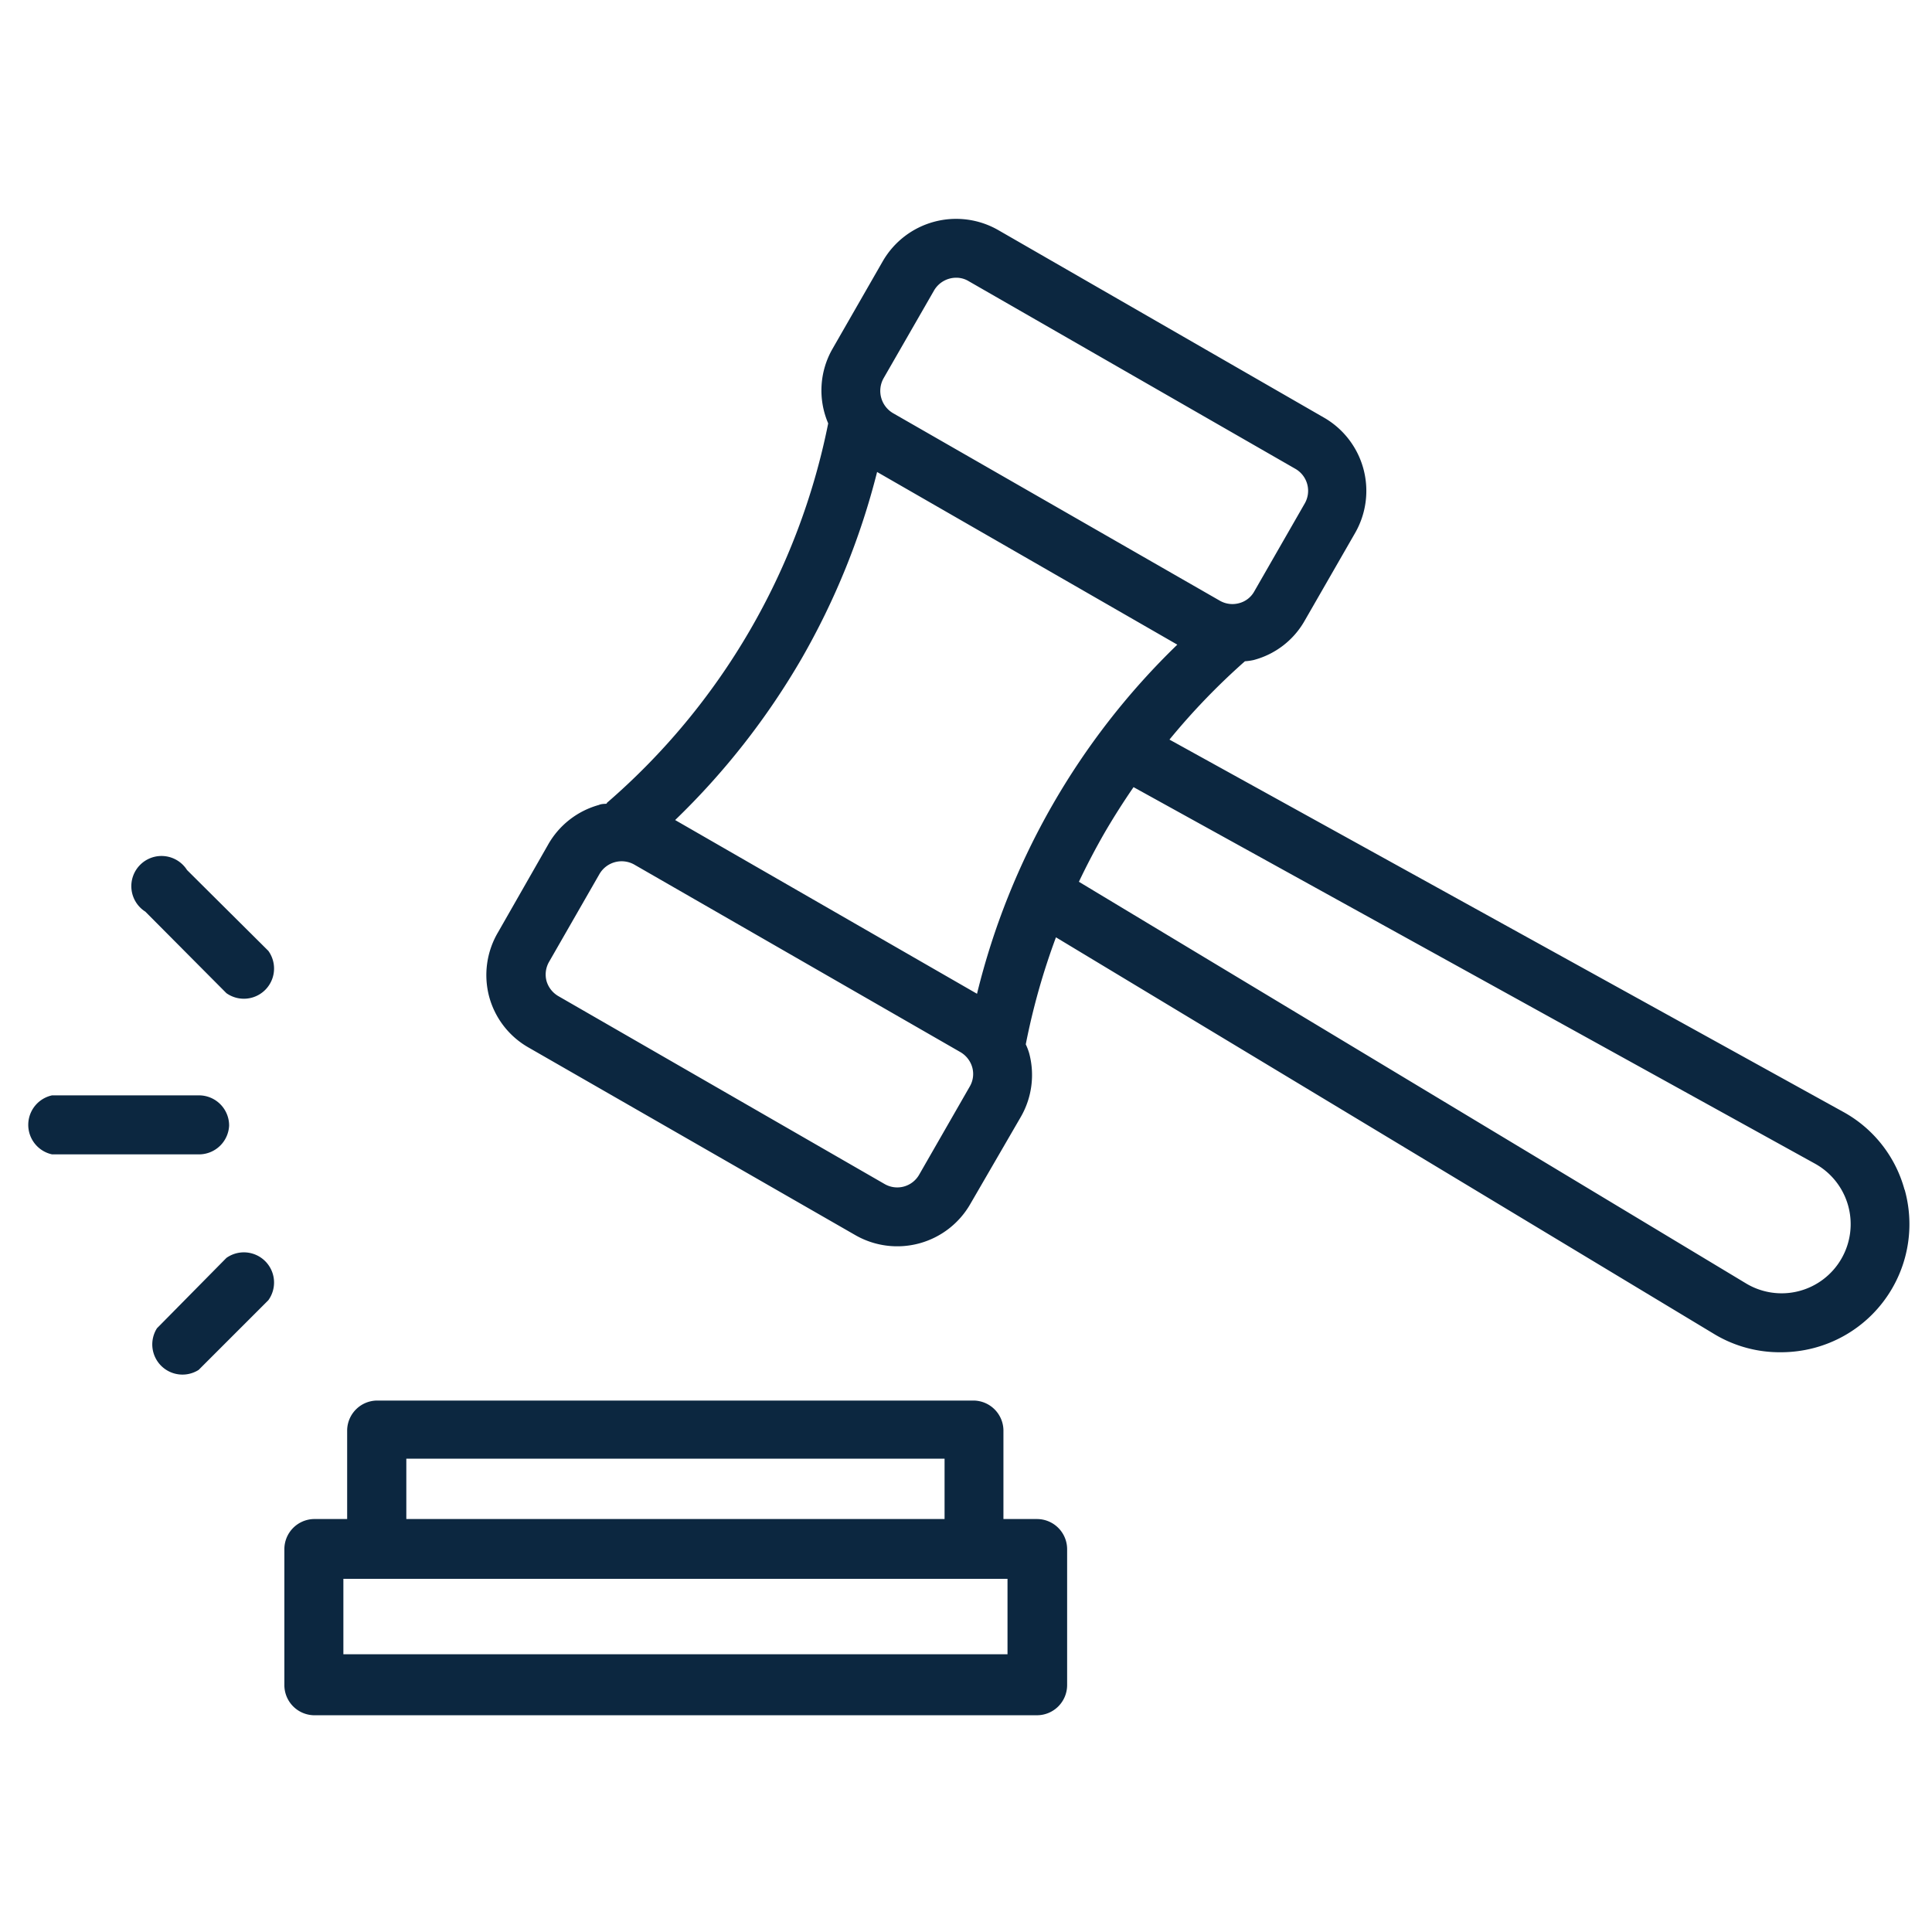 <svg id="Layer_1" data-name="Layer 1" xmlns="http://www.w3.org/2000/svg" width="128" height="128" viewBox="0 0 128 128"><defs><style>.cls-1{fill:none;}.cls-2{fill:#0c2740;}</style></defs><rect class="cls-1" width="128" height="128"/><path class="cls-2" d="M68.7,100.64H66.48v-5.9a2,2,0,0,0-2-1.95H25A2,2,0,0,0,23,94.74v5.9H20.79a2,2,0,0,0-1.95,2v9a2,2,0,0,0,1.95,2H68.7a2,2,0,0,0,2-2v-9A2,2,0,0,0,68.7,100.64Zm-41.78-4H62.58v4H26.92ZM66.75,109.6h-44v-5h44Z"/><path class="cls-2" d="M12.39,57.64A2,2,0,1,0,9.63,60.4L15,65.8A2,2,0,0,0,17.78,63Z"/><path class="cls-2" d="M15,83.34,10.4,88a2,2,0,0,0,2.76,2.76l4.62-4.62A2,2,0,0,0,15,83.34Z"/><path class="cls-2" d="M15.18,74.57a2,2,0,0,0-2-2H3.45a2,2,0,0,0,0,3.91h9.77A2,2,0,0,0,15.18,74.57Z"/><path class="cls-2" d="M126.18,78.82a8.39,8.39,0,0,0-4.07-5.16L77.48,49a45,45,0,0,1,5-5.19,3.72,3.72,0,0,0,.57-.08,5.49,5.49,0,0,0,3.39-2.61l3.34-5.81a5.6,5.6,0,0,0-2.06-7.64L66.13,15.24a5.61,5.61,0,0,0-7.64,2.06l-3.34,5.82a5.54,5.54,0,0,0-.28,4.93A44.85,44.85,0,0,1,40.21,53.19s0,.05-.05.06-.32,0-.48.08A5.57,5.57,0,0,0,36.29,56L33,61.76A5.58,5.58,0,0,0,32.4,66,5.53,5.53,0,0,0,35,69.39L56.65,81.82a5.58,5.58,0,0,0,7.64-2.06L67.63,74a5.56,5.56,0,0,0,.55-4.24,4,4,0,0,0-.22-.57,45.46,45.46,0,0,1,2-7.09l43.67,26.32A8.41,8.41,0,0,0,118,89.59a8.64,8.64,0,0,0,2.13-.27,8.48,8.48,0,0,0,6.06-10.5ZM58.54,25.06l3.34-5.81a1.7,1.7,0,0,1,1.47-.85,1.58,1.58,0,0,1,.83.23L85.82,31.06a1.68,1.68,0,0,1,.62,2.3L83.1,39.18a1.61,1.61,0,0,1-1,.78,1.68,1.68,0,0,1-1.28-.16L59.16,27.37A1.71,1.71,0,0,1,58.54,25.06ZM53.11,43.63a48.73,48.73,0,0,0,5-12.36L78,42.71A48,48,0,0,0,64.73,65.84l-20-11.51A49,49,0,0,0,53.11,43.63ZM64.24,72h0L60.9,77.82a1.67,1.67,0,0,1-2.3.62L37,66a1.71,1.71,0,0,1-.79-1,1.68,1.68,0,0,1,.17-1.28l3.34-5.82a1.7,1.7,0,0,1,2.3-.62L63.62,69.7a1.71,1.71,0,0,1,.79,1A1.64,1.64,0,0,1,64.24,72ZM122,83.39A4.57,4.57,0,0,1,115.63,85L71.48,58.42q.78-1.64,1.68-3.21c.61-1.05,1.26-2.07,1.94-3.06l45.12,24.93A4.58,4.58,0,0,1,122,83.39Z"/></svg>